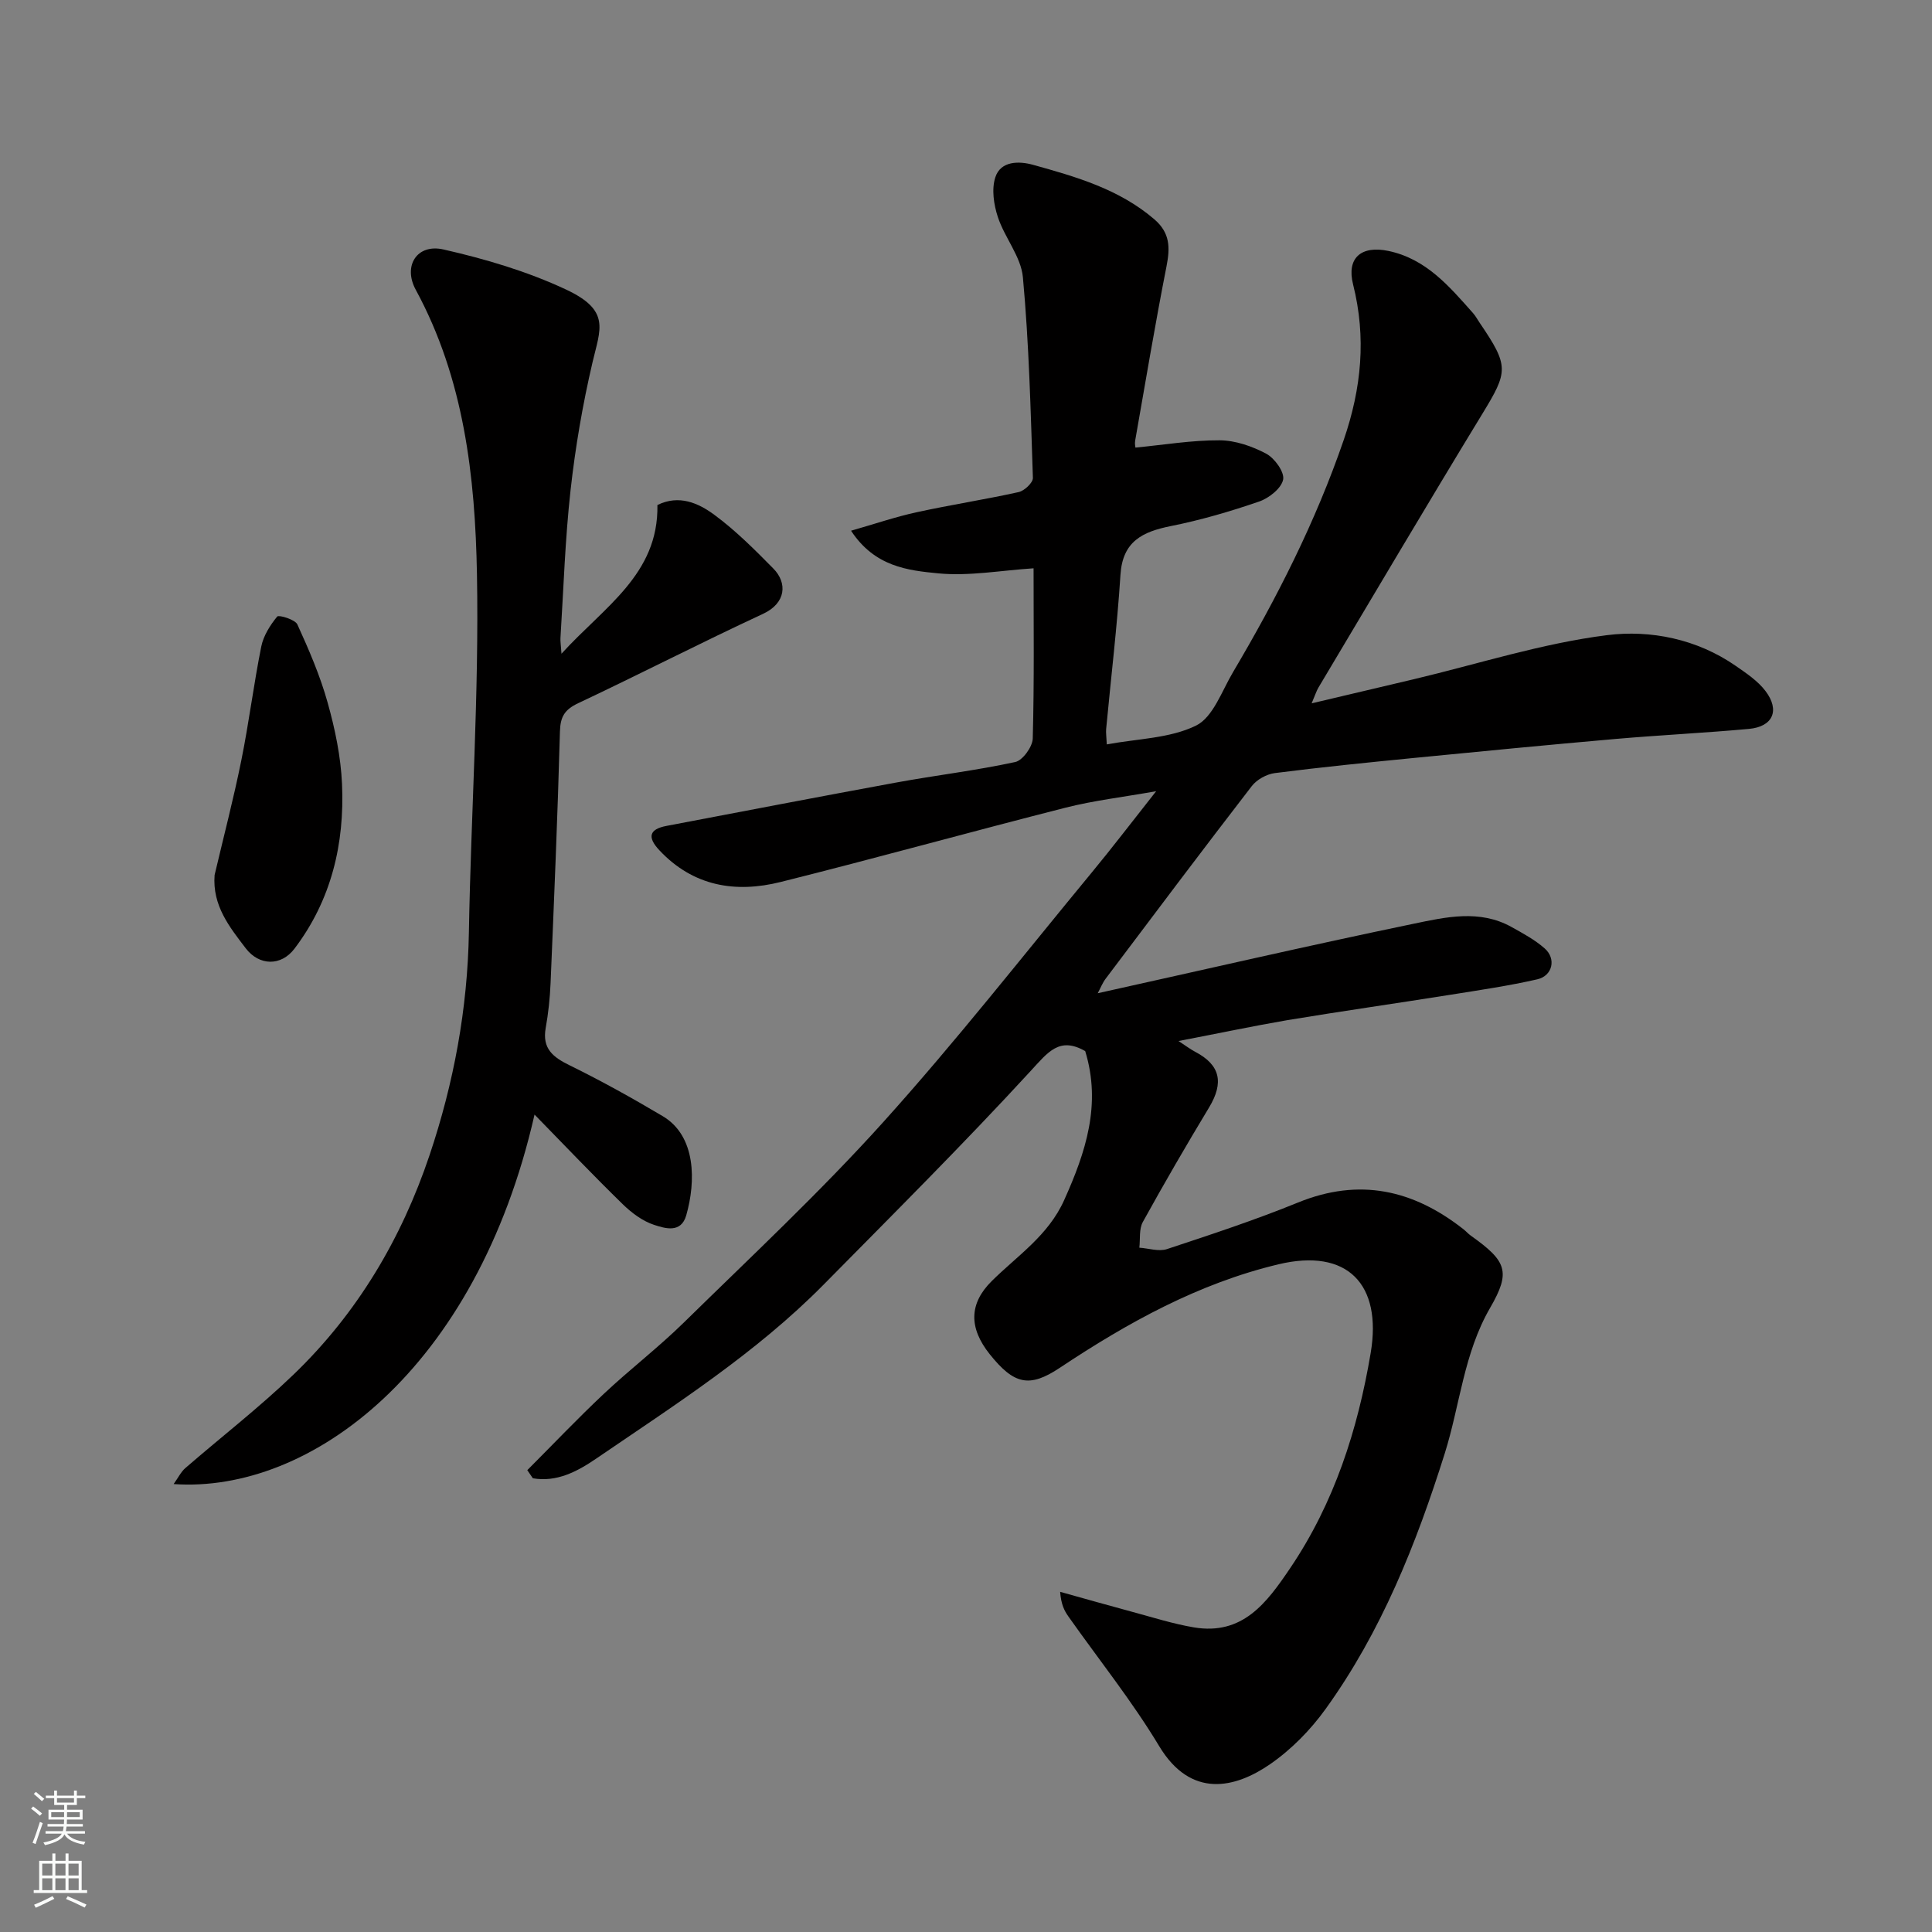 <svg enable-background="new 0 0 400 400" viewBox="0 0 400 400" xmlns="http://www.w3.org/2000/svg"><rect x="0" y="0" width="400" height="400" fill="#808080" stroke="none"/><g fill="#010000"><path d="m244 215.53c1.41.92 2.4 1.68 3.48 2.25 5.17 2.72 5.95 6.36 2.84 11.52-4.72 7.82-9.3 15.71-13.71 23.7-.81 1.46-.51 3.53-.72 5.32 1.92.13 4.03.85 5.72.29 9.11-3.01 18.25-6.02 27.13-9.64 12.71-5.18 23.88-2.64 34.28 5.55.52.41.96.93 1.5 1.31 7.43 5.28 8.34 7.45 3.98 14.97-5.44 9.4-6.23 20.1-9.38 30.12-5.91 18.77-13.12 36.88-24.67 52.91-3.12 4.34-7.1 8.39-11.48 11.42-7.2 4.97-16.38 7.23-22.98-3.74-5.62-9.34-12.5-17.92-18.8-26.85-.83-1.18-1.5-2.47-1.7-5.09 4.97 1.38 9.93 2.8 14.91 4.14 4.24 1.14 8.46 2.49 12.77 3.22 10.11 1.7 15.09-5.07 19.96-12.28 9.14-13.53 13.98-28.68 16.65-44.5 2.41-14.28-4.82-21.8-19.09-18.39-16.57 3.96-31.22 12.08-45.27 21.43-6.28 4.18-9.47 3.49-14.51-2.82-4.35-5.45-4.29-10.48.42-15.14 5.33-5.28 11.69-9.41 14.99-16.75 4.48-9.95 7.74-19.83 4.36-30.86-5.34-3.06-7.7.21-11.29 4.11-13.88 15.1-28.42 29.59-42.83 44.2-14.03 14.22-30.8 24.91-47.17 36.09-3.9 2.66-8.16 4.9-13.07 4.04-.38-.56-.77-1.12-1.15-1.68 5.26-5.27 10.38-10.66 15.8-15.76 5.4-5.08 11.32-9.61 16.61-14.8 13.92-13.65 28.22-27 41.25-41.46 15.04-16.69 28.93-34.43 43.25-51.77 4.27-5.17 8.34-10.51 13.29-16.78-6.95 1.24-12.93 1.93-18.72 3.4-19.7 5.01-39.28 10.46-59 15.39-9.37 2.35-18.14.91-25.15-6.58-2.48-2.65-2.16-4.34 1.51-5.03 15.85-3.01 31.7-6.07 47.57-8.98 8.19-1.5 16.48-2.48 24.61-4.24 1.54-.33 3.58-3.15 3.63-4.86.32-11.81.17-23.62.17-35.25-6.79.44-13.34 1.66-19.7 1.05-6.28-.61-13.17-1.34-18.09-8.83 4.87-1.39 9.18-2.87 13.6-3.83 7-1.53 14.11-2.62 21.1-4.17 1.19-.26 2.98-1.95 2.95-2.93-.46-13.86-.8-27.75-2.07-41.55-.39-4.26-3.77-8.18-5.18-12.45-.85-2.57-1.33-5.78-.53-8.24 1.12-3.47 5-3.36 7.76-2.6 8.92 2.48 17.85 5.02 25.16 11.29 3.29 2.83 3.28 5.88 2.52 9.76-2.36 11.99-4.37 24.05-6.49 36.09-.11.64.05 1.32.06 1.42 5.85-.56 11.63-1.54 17.4-1.51 3.26.01 6.75 1.22 9.67 2.77 1.75.93 3.82 3.81 3.51 5.36-.36 1.81-2.92 3.84-4.95 4.54-5.98 2.06-12.11 3.85-18.31 5.09-5.88 1.18-9.98 3.17-10.42 10.08-.68 10.65-1.96 21.27-2.96 31.9-.08.81.06 1.63.13 3.22 6.38-1.19 13.06-1.24 18.47-3.89 3.53-1.73 5.34-7.16 7.67-11.08 9.07-15.33 17.09-31.11 22.91-48.05 3.69-10.74 4.7-21.22 1.94-32.22-1.38-5.47 1.67-8.1 7.3-6.93 7.81 1.63 12.61 7.33 17.53 12.87.54.6.92 1.34 1.38 2.01 6.12 9 5.91 10.06.54 18.87-11.46 18.8-22.65 37.77-33.93 56.67-.39.66-.62 1.41-1.4 3.25 7.69-1.81 14.45-3.4 21.22-5.01 13.3-3.16 26.46-7.41 39.95-9.11 8.99-1.13 18.6.79 26.63 6.36 2.21 1.53 4.57 3.11 6.16 5.2 3.05 4.01 1.54 7.4-3.42 7.85-9.18.84-18.4 1.28-27.59 2.08-13.91 1.22-27.81 2.56-41.71 3.93-9.63.95-19.26 1.91-28.86 3.14-1.7.22-3.73 1.34-4.77 2.69-10.19 13.2-20.21 26.54-30.24 39.86-.67.88-1.08 1.96-1.66 3.03 21.93-4.86 43.62-9.87 65.41-14.39 6.64-1.38 13.64-3 20.24.66 2.39 1.33 4.86 2.66 6.89 4.45 2.44 2.15 1.63 5.68-1.54 6.4-5.88 1.34-11.86 2.22-17.82 3.17-11.3 1.8-22.62 3.41-33.91 5.28-7.37 1.27-14.64 2.81-22.54 4.32z"/><path d="m110.67 230.76c-12.03 52.85-46.45 78.47-74.72 76.5.97-1.36 1.52-2.53 2.41-3.3 7.46-6.47 15.3-12.53 22.41-19.37 13.2-12.69 22.33-28.08 28.16-45.41 5.03-14.97 7.87-30.3 8.15-46.17.43-24.7 2.12-49.41 1.67-74.09-.37-20.24-2.67-40.5-12.67-58.92-2.69-4.94.24-9.6 5.74-8.35 8.64 1.96 17.32 4.53 25.32 8.27 9.34 4.36 7.14 8.2 5.54 15.07-2.04 8.71-3.56 17.59-4.55 26.48-1.13 10.15-1.45 20.38-2.09 30.58-.05.75.09 1.51.21 3.3 8.76-9.68 20.12-16.39 19.86-30.79 4.48-2.21 8.49-.4 11.75 2 4.43 3.26 8.39 7.23 12.27 11.17 2.89 2.94 2.66 7.13-2.17 9.37-12.84 5.96-25.44 12.45-38.25 18.49-2.78 1.31-3.7 2.77-3.78 5.85-.47 17.37-1.21 34.74-1.94 52.1-.13 3.11-.46 6.23-1.01 9.3-.76 4.27 1.51 6.04 4.99 7.74 6.56 3.22 12.96 6.78 19.24 10.51 6.94 4.11 6.87 13.53 4.87 20.53-1.08 3.79-4.42 2.7-6.67 1.97-2.38-.78-4.64-2.48-6.48-4.27-6.12-5.97-12-12.15-18.26-18.56z"/><path d="m44.43 181.17c1.86-7.9 3.92-15.77 5.53-23.73 1.58-7.81 2.56-15.75 4.13-23.57.45-2.24 1.83-4.43 3.3-6.22.32-.39 3.71.6 4.18 1.64 2.4 5.26 4.72 10.64 6.27 16.2 1.53 5.46 2.72 11.16 2.97 16.81.56 12.37-2.21 24.05-9.84 34.11-2.8 3.69-7.32 3.54-10.08-.06-3.37-4.42-6.95-8.84-6.46-15.18z"/></g><path d="m6.44 374.46.42-.45c.65.47 1.27.95 1.85 1.44l-.45.49c-.65-.56-1.25-1.06-1.82-1.48m.93 7.33-.63-.26c.55-1.36 1.05-2.8 1.52-4.33.19.1.38.19.59.27-.46 1.29-.95 2.73-1.48 4.32m-.38-10.38.44-.42c.43.34 1.01.82 1.74 1.44l-.49.49c-.53-.51-1.09-1.01-1.69-1.51m2.5.35h1.72v-1.04h.59v1.04h3.52v-1.04h.59v1.04h1.75v.53h-1.75v1.42h-2.03v.97h3.22v2.03h-3.24c0 .35-.01.66-.03.93h3.32v.53h-3.37c-.03.27-.08.58-.15.94h3.96v.53h-3.71c.67.92 1.93 1.48 3.79 1.68-.13.24-.23.44-.29.59-2.13-.38-3.48-1.08-4.04-2.12-.43.97-1.77 1.72-4.03 2.23-.09-.19-.2-.37-.33-.55 2.1-.42 3.37-1.03 3.81-1.83h-3.36v-.53h3.58c.08-.29.13-.61.16-.94h-3.33v-.53h3.39c.02-.27.04-.58.04-.93h-3.23v-2.03h3.25v-.97h-2.07v-1.42h-1.73zm1.12 3.44v1h2.65c.01-.3.02-.44.01-.4v-.25-.35zm1.19-2h3.52v-.91h-3.52zm4.71 2h-2.63v.59c0 .15-.01.28-.01.4h2.64z" fill="#fafbfa"/><path d="m13.56 383.74h.63v1.52h2.72v6.07h1.13v.6h-11.06v-.6h1.13v-6.07h2.73v-1.52h.63v1.52h2.1v-1.52zm-2.69 8.83.38.56c-1.24.63-2.53 1.25-3.85 1.85-.1-.21-.21-.42-.34-.63 1.36-.55 2.63-1.15 3.81-1.78m-2.13-4.27h2.1v-2.45h-2.1zm0 3.04h2.1v-2.46h-2.1zm2.72-3.04h2.1v-2.45h-2.1zm0 3.04h2.1v-2.46h-2.1zm6.07 3.6c-1.41-.71-2.7-1.3-3.86-1.78l.35-.56c1.45.62 2.75 1.19 3.88 1.72zm-1.25-9.09h-2.1v2.45h2.1zm-2.09 5.49h2.1v-2.46h-2.1z" fill="#fafbfa"/></svg>
